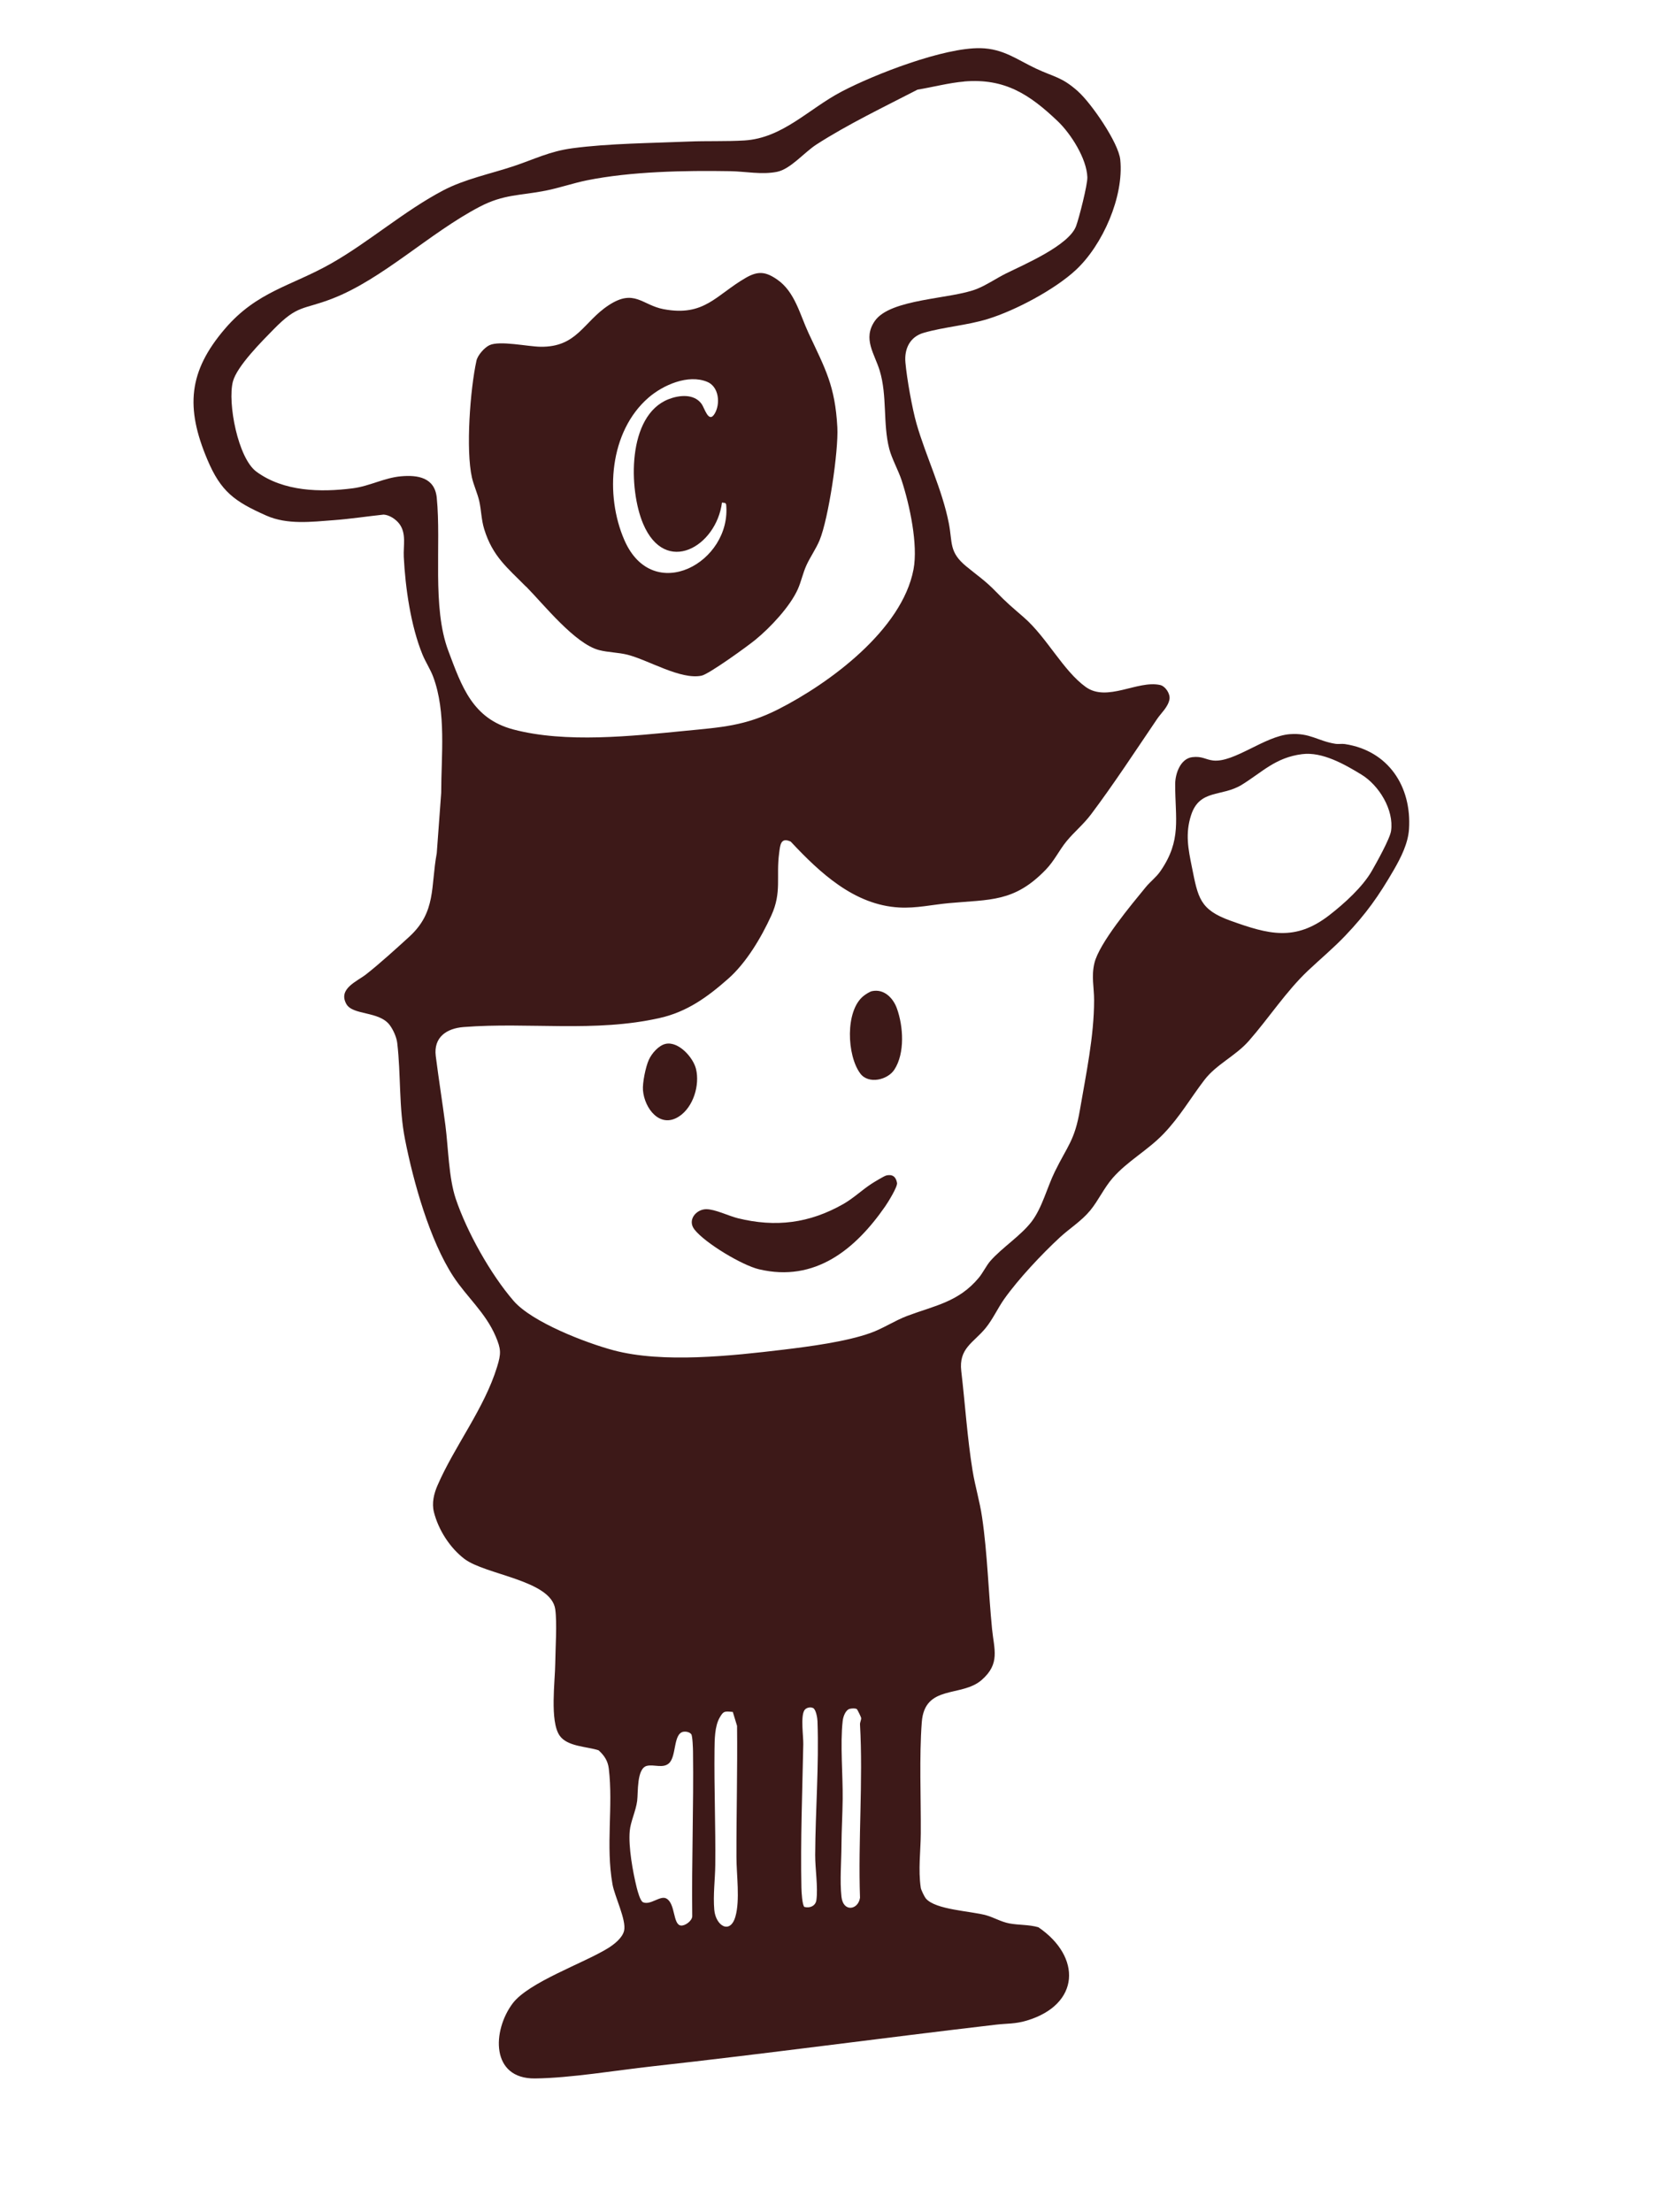 <?xml version="1.0" encoding="UTF-8"?>
<svg id="Layer_1" xmlns="http://www.w3.org/2000/svg" version="1.1" viewBox="0 0 3024 4032">
  <!-- Generator: Adobe Illustrator 29.2.1, SVG Export Plug-In . SVG Version: 2.1.0 Build 116)  -->
  <defs>
    <style>
      .st0 {
        fill: #3d1918;
      }
    </style>
  </defs>
  <path class="st0" d="M1965.2,166.8c23.8,21.2,73.6,93.1,76.8,124.2,6.9,67.2-32,155.5-80.9,201-38.5,35.8-110.3,73.9-160.6,89.4-37.3,11.5-80.3,14.6-116.8,25.2-25.2,7.2-35.6,29.3-33.3,54.2,2.6,29.1,12.3,83.7,20.3,111.7,16.9,58.8,46.8,119.7,58.8,181.2,7,35.8,0,52.2,31.6,78.4,20,16.5,35,26.3,54,46,19.7,20.4,30.1,28.8,51,47,42.2,36.7,71.6,97.2,113,127,39.1,28.1,94.6-12.8,135.6-3.6,9.7,2.2,18.8,16.2,17,26.1-2.7,14.3-15.3,25.1-22.4,35.6-38.9,57.3-78.9,118.6-120.3,173.7-14.2,18.9-30.7,32.1-44.8,49.2-13.7,16.7-22.2,35.7-38,52-57.5,59.6-100.9,54-177,61-30.1,2.8-59.2,9.6-90,7.9-82.1-4.4-144.8-63.4-197.9-120.1-18.7-8.6-19.2,6.9-21.1,21.1-5.8,43.5,5.2,71.1-14.3,113.7-18.3,40.1-45.6,86.2-78.7,115.3-37.7,33.3-74.9,60.2-124.6,71.4-118.4,26.8-239,7.2-357.5,16.5-31.1,2.4-55.1,18.6-50.8,52.9,5.3,41.8,12.1,84.2,17.6,126.4,5.3,41,6,95.3,18.7,133.3,20.3,60.6,63.8,138.2,105.6,186.5,33.8,39,131.9,76.6,182,90,89.4,24,216.3,10.1,309-1,48.1-5.8,114.8-14.5,159.5-30.5,23.1-8.2,43.9-22.4,66.9-31.1,50.2-18.9,93.6-25.2,130.5-69.5,7.5-9,13.8-22.3,21.2-30.8,21.2-24.1,55.1-45.7,74.8-71.2,19.5-25.3,28.5-62.7,42.6-91.4,23.1-47.2,36.2-56.7,45.7-112.3,11.1-65,25.9-134.5,25.9-200.3,0-23.2-5.2-43.1.5-67.3,8.6-36.6,67.9-107.2,93.5-138.5,8.4-10.3,18.7-17.6,26.8-29.2,39.3-56.8,26.8-95.8,27-158.8,0-18.9,9.5-46.4,31.1-49.1,18-2.2,24.1,4.5,38,6.1,38.2,4.3,94.2-44.6,140-48,36.6-2.7,50.8,12.4,82.5,17.5,6.1,1,12-.3,17.5.5,79.2,11.9,122.2,77.1,117.1,155.1-1.7,26-14.7,51.8-27.7,74.3-27.3,47.2-50.6,80.2-88.3,119.7-21.7,22.8-45.4,42.5-68.1,63.9-39.8,37.6-71.7,86.9-107.9,128.1-24.2,27.5-59,42.5-80.9,71.1-25.5,33.3-44.2,66.5-74.1,97.8-29.2,30.6-66,49.9-93.1,80.9-16,18.4-26.1,41.1-40.9,59.1-16.1,19.5-37.5,32.7-55.1,48.9-33.2,30.7-75.5,75.7-101.6,112.4-12.2,17.3-20.9,37.2-34.4,53.6-22.1,26.7-48.9,36.4-44,78.1,7,59.7,10.9,121.6,20.6,181.4,4.6,28.2,13.2,56.5,17.3,84.7,9.8,66.2,11.6,136.9,18.2,203.8,3.7,37.4,15.2,63.2-19,93-36.9,32.1-103.8,7.4-109.1,76.9-4.8,63.9-1.4,137.3-1.8,202.2-.2,32.8-5,66.7,0,99.8.6,3.7,6.6,16.1,9,19,17.4,21.2,82.8,23,110.9,31.1,13.5,3.9,26.6,11.8,41.4,14.6,17.6,3.3,35.6,2,53,7,79.1,53.8,76.4,140.8-21,170.1-21.1,6.4-36.2,5.1-56.5,7.5-208.8,24.4-417,52.7-626.1,75.9-66,7.3-149.4,21.4-213.9,22.1-81.1.9-78-87.1-40.8-136.7,29.1-38.7,129-73.1,173.5-100.5,11.2-6.9,26.7-18.8,29.7-32.2,4.4-19.1-17.2-62.4-21.1-84.1-12.7-70.9,1.5-142.2-6.8-211.2-1.7-14.2-8.2-23.9-18.6-33.4-21.7-7.1-57.2-6.6-71.1-26.9-18.1-26.3-8.2-99.3-7.9-131.9.3-27.5,3.5-72.9,0-98.2-7.5-53.4-127.5-62.5-165.9-92.1-26.3-20.2-47-52.6-55.2-84.8-4.3-16.9,0-34.1,6.7-49.4,31.3-71.9,85-139.4,108.4-215.6,7.5-24.3,7.3-32.2-2.6-55.5-18.6-43.5-52.7-71.7-77.2-109.2-43-65.7-72.8-172.4-88-249.6-11.5-58.2-7.4-117.7-14.2-175.8-1.3-10.8-7.1-23.7-13.5-32.5-19.3-26.2-67.6-17.7-79.3-38.7-15.5-27.8,19.4-41.1,35.8-53.9,24.3-19,55.9-47.7,79.1-68.9,49.3-45.2,38.6-91.1,49.9-152.1l8.1-109.9c0-67.9,9.6-146.7-14.6-211.6-5-13.4-14-27.1-19.5-40.5-21.4-52.3-31.3-122-34.1-177.9-1-20.7,5-42.5-7.9-60.1-6.3-8.5-18.2-16.5-28.9-17.1-29.9,3.2-60.1,7.8-90.1,10.1-41.5,3.1-85.4,8.7-123.7-8.3-57.9-25.7-82.9-43.6-107.6-102.4-39.7-94.2-34.7-160.1,32.4-238.3,58.5-68.1,120.2-77.3,193.3-118.7,68.8-39,133.8-96.3,204.6-133.4,39.1-20.5,86.1-30.1,128-44,38.1-12.7,65.5-27.1,107.3-32.7,67-8.9,143.6-9.3,211.8-12.2,33.5-1.4,68.6,0,101.8-2,69.8-4.4,116.7-57.4,177.1-89.1,60.6-31.8,186.6-80.5,253.1-79.1,41.8.9,66.5,20.9,101,37.1s46.9,15,77.1,41.9h0ZM1757.6,148.6c-27.6,2.3-57.7,10.3-85.2,14.8-59.8,30.9-127.7,63.5-184.1,99.9-22.5,14.5-47.2,44.9-72.1,49.9-28.2,5.5-56.8-.7-85-1.2-82.7-1.4-180.8.4-261.5,16.7-25,5.1-50.4,13.9-75.2,18.8-47,9.3-76,6.2-120.5,29.5-91.3,47.8-176.6,131.9-268.6,167.4-53.8,20.8-62.2,10.5-106.4,55.6-21.3,21.7-67.3,67.6-74.5,95.5-10,38.6,9.2,139.5,42.9,164.2,49.5,36.3,116.7,37.9,175.6,30.3,31.1-4,57.2-19.2,88.1-21.9,30.6-2.7,61.3,2.3,65,39,8.5,85.7-8.9,199.1,21,278.9,24.6,65.5,44.2,123.8,118.5,143.5,95.4,25.3,216.2,12.1,313.5,2.5,65.2-6.4,109.1-8.7,169-39,94.2-47.7,226.1-145.2,247-255,8.7-45.4-7.1-118.2-21.6-162.5-6-18.2-18-39.7-22.6-57.5-11.8-45.8-3.4-96.5-17.4-142.5-9.5-31.2-31.2-57.8-9.1-90.2,28.3-41.5,140.4-39.8,187-59,18.2-7.5,34.8-19.1,52.2-27.8,32.7-16.2,114.5-50.9,127.8-86.2,5.4-14.4,21.1-75.9,20.6-89.3-1.2-33.9-29.9-79.1-54-102.1-51.2-48.8-96.6-78.6-170.5-72.4h0ZM2373.5,1374.5c-48.8,6.2-72.5,32.8-110.1,55.9-36.4,22.4-77,7.3-92.4,55.6-10.7,33.4-5.2,61.1,1.6,94.5,11.2,55.5,14,77.4,70.4,97.6,69.4,25,117.8,38.2,180.1-10.1,27.2-21.1,60.6-51.3,77.4-80.6,8.4-14.6,33.1-58.8,35.1-72.9,5.6-38.5-22.1-83.3-54.1-102.8-30.8-18.8-71.3-41.8-107.8-37.2h0ZM1466.3,3475.6c10.1,2.7,20.4-2,21.8-12.5,3.2-23.7-2.3-56.8-2.2-82.2.4-80.9,7.1-163,4.2-243.9-.2-5.9-2.7-21.4-8.1-24-5.1-2.4-12.8-.6-15.8,4.2-7.1,11.4-1.7,47.3-2,61.8-1.7,86.5-5.2,174.9-3.4,261.7.1,6.2,1.4,32.4,5.6,35h0ZM1549.4,3114.4c-8.4,1.9-12.6,14.8-13.4,22.6-4.7,41.5.5,98.5,0,142.1-.3,27.8-2,56.4-2.2,84-.1,29.1-3.2,65,0,93.9,3.2,29,30.7,24,33.8,1.8-3.6-104.5,5.8-213,0-315.8-.2-4.1,2.5-8.3,2.1-11.9-.1-1.5-6.9-15.5-7.9-16.1-3-1.8-9.1-1.3-12.6-.5h0ZM1335.8,3120.2c-15-1.4-17-2-24.1,10.5-9,15.9-9.1,40-9.3,58.3-.8,69.4,2.1,140.7,1.4,209.8-.3,26.8-4.2,55.1-1.8,82.2,2.6,28.9,28.8,45.3,38.4,12.5,8.8-29.8,2-77,2-108.4-.2-79.5,2-159.6,1.1-239.5l-7.7-25.3h0ZM1245.5,3156.3c-18.8,3.9-12,45.2-26.4,57.7-10.8,9.4-26.9,1.5-39.7,4.4-19.2,4.3-16,48.9-18,64-2.4,18.3-12,37.8-13.5,54.5-2.7,28.9,5.6,74.8,12.7,103.5,1.6,6.3,6.3,24.2,11.4,26.6,13.6,6.1,31.4-12.9,42.6-6.8,16.9,9.2,11.6,47.7,26.6,49.3,7.5.8,20-8.3,20.6-16.6-1.2-100.7,2.7-200.4,1.4-300.2,0-6.1-.9-28.8-3.1-31.8-2.8-4-9.9-5.5-14.7-4.5h0Z"/>
  <path class="st0" d="M1615.4,2142.4c11.4-2.6,17.7,2.3,19.7,13.6,1.2,6.9-16.5,35.4-21.5,42.6-54.3,78.4-127.9,139-230.1,114.8-30.6-7.2-98-47.5-117.6-72.4-13.6-17.3,3-36.8,21-37.1,16-.3,41.3,12.3,57.8,16.4,69.2,17.1,130.8,9.3,192.6-25.9,18.4-10.5,34-25.6,51.2-36.8,4.6-3,23-14.2,26.9-15.1Z"/>
  <path class="st0" d="M1589.4,1806.5c22.1-4.7,38.7,12.5,45.5,31.6,11.7,32.5,14.8,81.4-4.6,111.3-12.2,19-47.1,27.2-62.1,7.3-24.6-32.7-28-114.6,5.9-141.5,3.5-2.8,11.1-7.8,15.3-8.7h0Z"/>
  <path class="st0" d="M1213.5,1902.5c23.4-4.9,50.1,24.8,55.2,45.9,7.1,29.4-4.9,69.4-30.9,86.4-34.8,22.8-63.1-14.6-65.8-47.7-1.1-13.5,4.9-42.9,10.7-55.5,5.2-11.5,17.9-26.5,30.9-29.1h0Z"/>
  <path class="st0" d="M958.8,1069.2c-34.2-34.7-60.8-54.9-76.2-104.8-5.3-17.2-5.3-34.5-9-51-3.2-14.1-10.1-28.8-13.3-42.7-11.6-50.6-3.2-161.6,8.2-213.4,2.2-9.9,14.5-23.9,23.8-28.2,18.7-8.7,69.2,2.5,92.7,2.9,67,1,78-45.2,124.5-75.7,46.8-30.7,60.9-.2,100.1,7.2,74.6,14,95.4-25.8,149.9-57.2,22.6-13,36.6-11.2,57.7,3.6,31.9,22.4,40.9,63.6,56.7,97.4,30.5,65.3,48.3,95.6,52.4,171.6,2.3,43-16.1,166.5-32.4,205.8-6.5,15.7-17.3,30.8-24.1,45.9-6.3,14-9.3,29-15.3,42.7-14.1,32-50.3,70.4-77.4,92.6-14.3,11.8-84.8,62.8-98.4,65.6-38.3,7.8-96.2-28.3-134.9-38.2-17.1-4.3-34.9-4.1-51.6-8.4-44-11.2-100.8-82.9-133.2-115.8h0ZM1316,916c-10.3,80.3-103.1,134.5-143.7,38.7-26.5-62.4-29.5-197.3,46.3-227.1,19.4-7.6,46.4-10.4,60.2,8.5,5.4,7.3,12.8,36.6,24,17.7,10.6-17.9,7.8-49.1-13.8-57.9-34.9-14.3-80.5,5.9-107.1,29-70.9,61.7-79.8,177.1-43.7,259.7,52.1,119.2,195.9,40.3,185.4-65.4l-1.6-2.4-6.1-.9h0Z"/>
</svg>